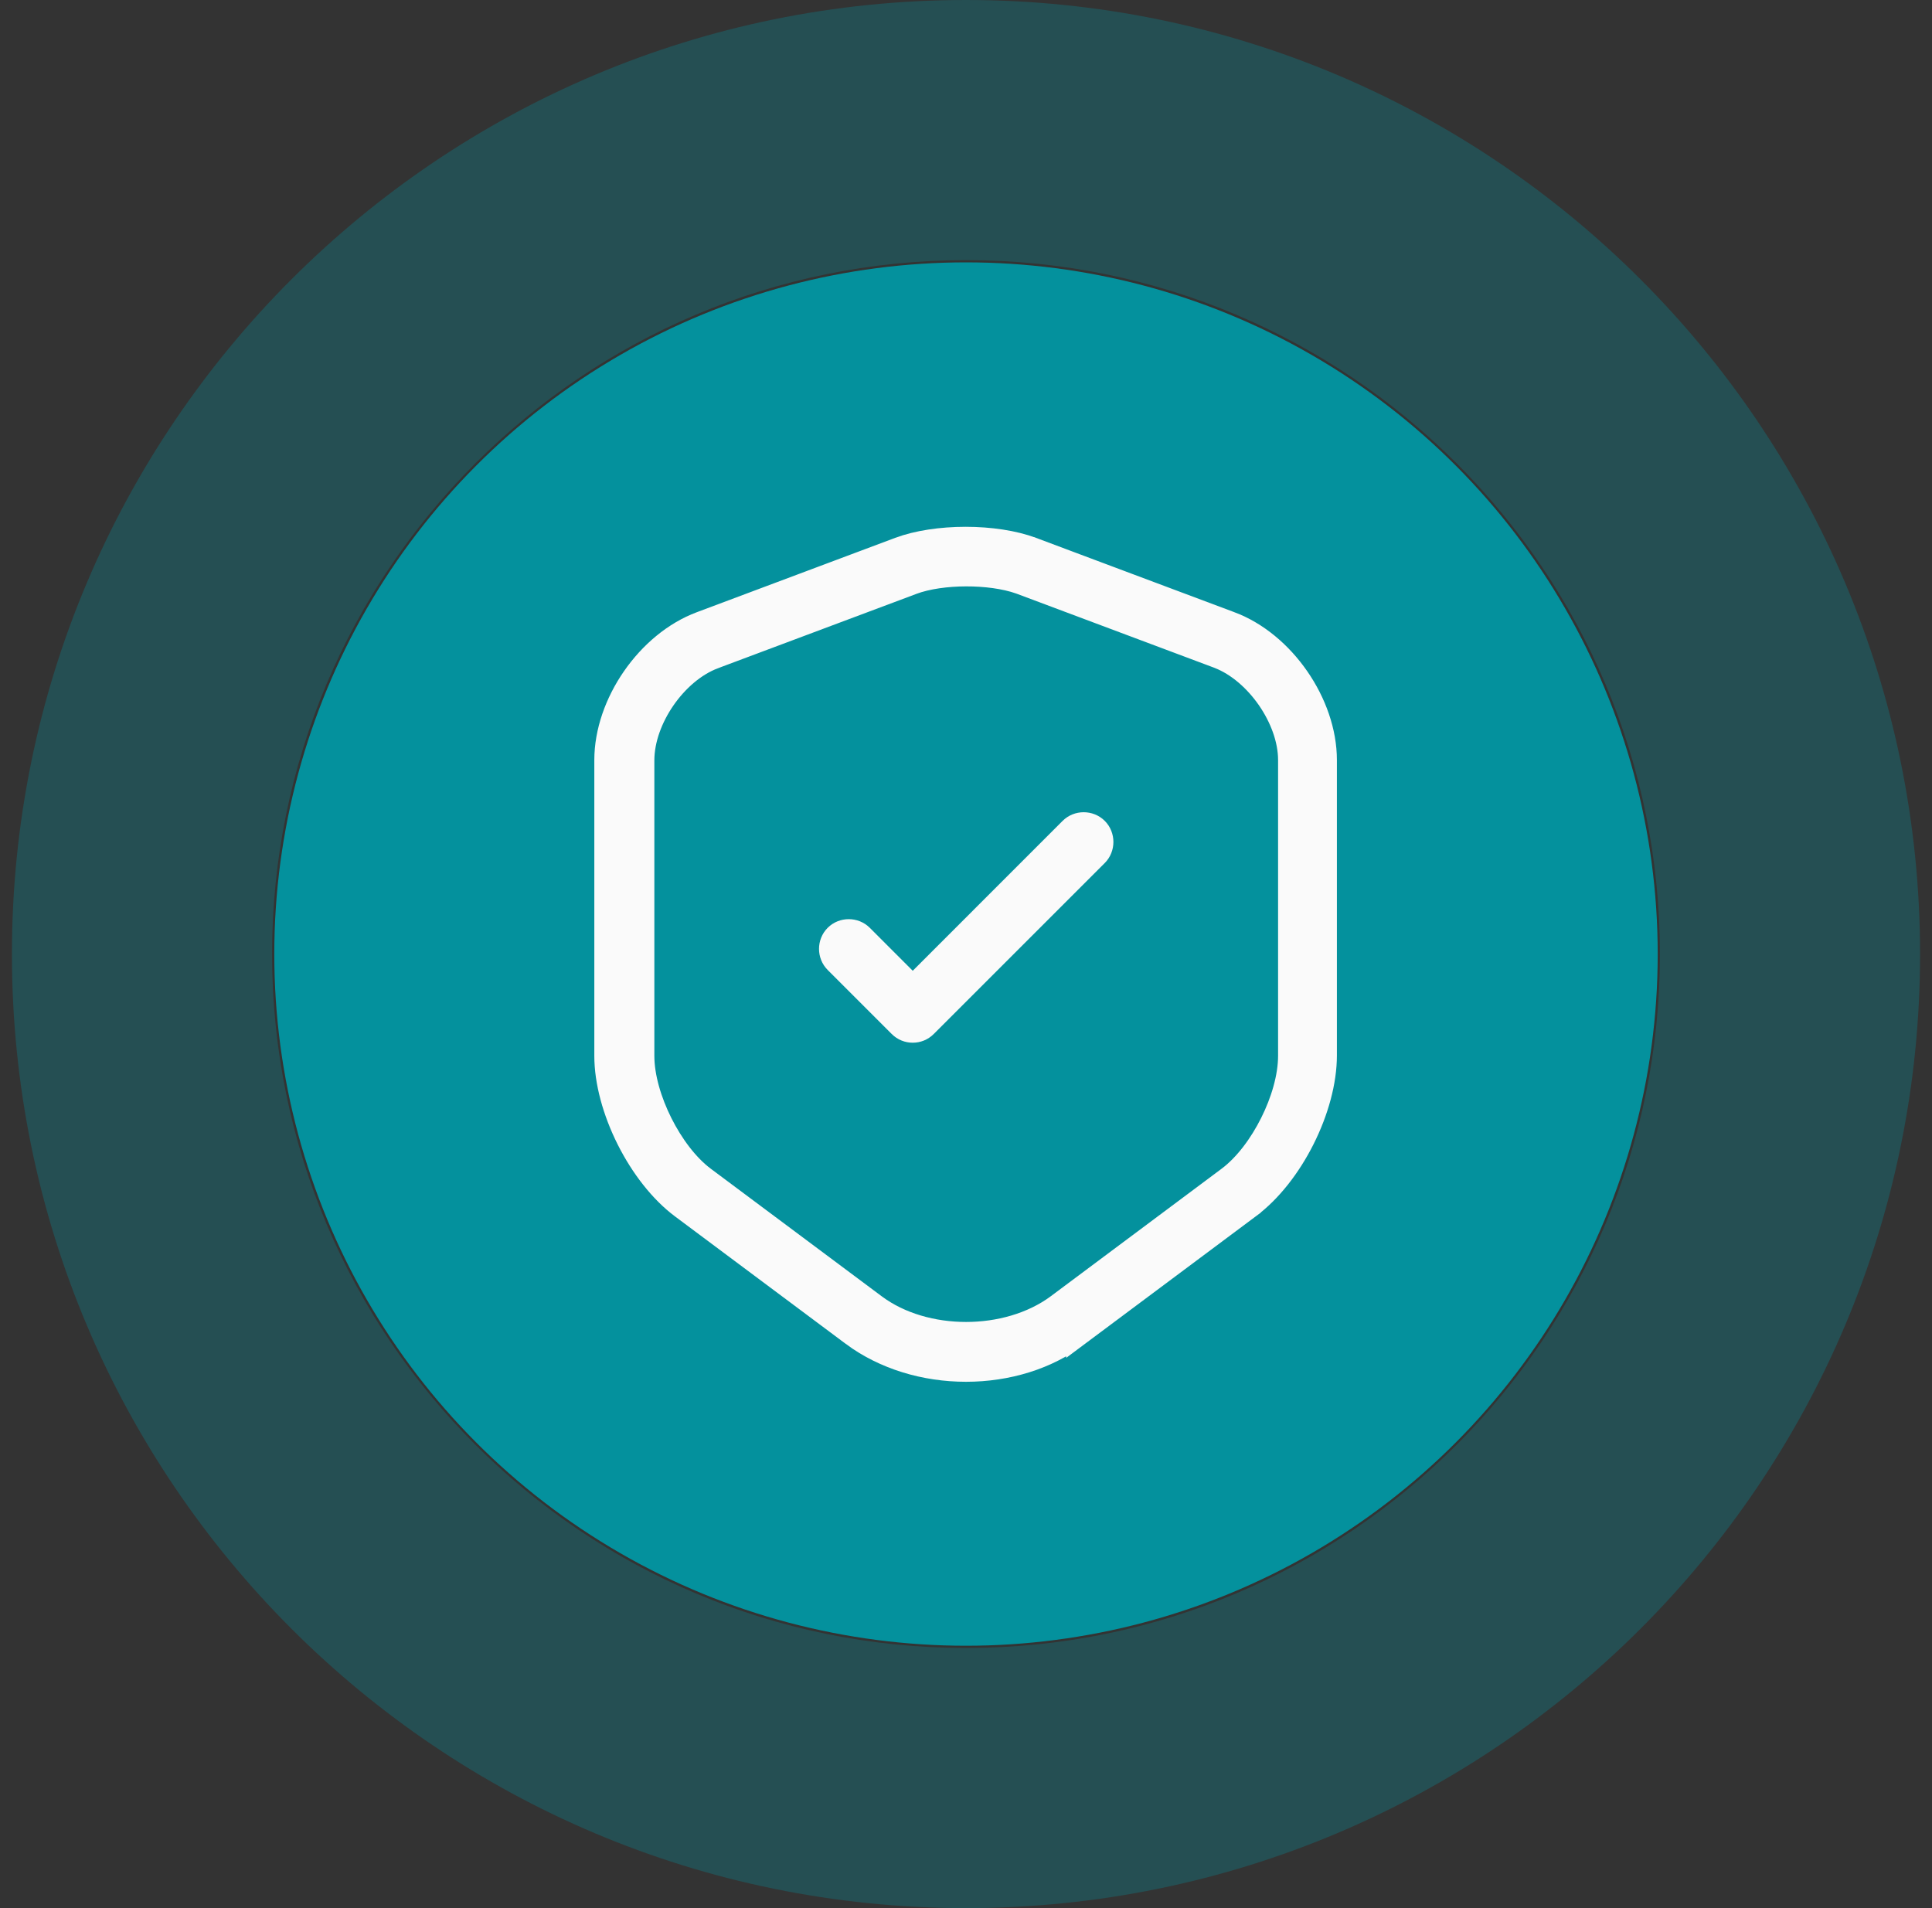 <svg width="81" height="80" viewBox="0 0 81 80" fill="none" xmlns="http://www.w3.org/2000/svg">
<rect x="0" y="0" width="81" height="80" fill="#333333" stroke="none"/>
<path opacity="0.3" d="M80.5 40C80.5 62.091 62.591 80 40.5 80C18.409 80 0.5 62.091 0.5 40C0.5 17.909 18.409 0 40.5 0C62.591 0 80.5 17.909 80.5 40ZM11.407 40C11.407 56.068 24.433 69.093 40.5 69.093C56.568 69.093 69.593 56.068 69.593 40C69.593 23.933 56.568 10.907 40.5 10.907C24.433 10.907 11.407 23.933 11.407 40Z" fill="#04919D"/>
<circle cx="40.5" cy="40" r="29" fill="#04919D"/>
<path d="M28.599 50.599L28.599 50.599C27.727 49.948 26.926 48.921 26.343 47.759C25.76 46.597 25.417 45.345 25.417 44.267V31.867C25.417 29.507 27.172 26.962 29.392 26.135L29.392 26.135L37.709 23.018C37.709 23.018 37.709 23.018 37.709 23.018C38.462 22.737 39.462 22.587 40.484 22.587C41.505 22.587 42.505 22.737 43.258 23.018C43.258 23.018 43.258 23.018 43.259 23.018L51.575 26.135L51.576 26.135C53.795 26.962 55.55 29.507 55.55 31.867V44.25C55.55 45.337 55.207 46.589 54.624 47.748C54.042 48.907 53.241 49.931 52.368 50.582L52.368 50.583L45.201 55.933L45.201 55.932L45.195 55.937C43.912 56.926 42.224 57.433 40.5 57.433C38.778 57.433 37.086 56.927 35.765 55.949C35.765 55.948 35.765 55.948 35.765 55.948L28.599 50.599ZM38.242 24.431L38.242 24.432L29.925 27.548L29.924 27.549C29.097 27.86 28.355 28.523 27.824 29.291C27.293 30.059 26.934 30.99 26.934 31.883V44.267C26.934 45.161 27.244 46.189 27.701 47.101C28.158 48.013 28.794 48.872 29.501 49.401L29.501 49.401L36.668 54.75C37.73 55.544 39.129 55.925 40.502 55.925C41.876 55.925 43.279 55.544 44.348 54.752L44.349 54.751L51.516 49.401L51.517 49.4C52.232 48.864 52.867 48.005 53.322 47.094C53.778 46.184 54.084 45.16 54.084 44.267V31.867C54.084 30.98 53.723 30.054 53.193 29.286C52.662 28.519 51.923 27.854 51.098 27.534L51.098 27.534L51.093 27.532L42.776 24.415L42.776 24.415L42.767 24.412C42.129 24.186 41.3 24.083 40.501 24.085C39.702 24.087 38.876 24.195 38.242 24.431Z" fill="#FAFAFA" stroke="#FAFAFA"/>
<path d="M37.913 41.054L38.267 41.407L38.621 41.054L44.904 34.77C45.192 34.482 45.675 34.482 45.964 34.77C46.252 35.058 46.252 35.542 45.964 35.83L38.797 42.996C38.645 43.148 38.458 43.217 38.267 43.217C38.076 43.217 37.889 43.148 37.737 42.996L35.054 40.313C34.766 40.025 34.766 39.542 35.054 39.254C35.342 38.965 35.825 38.965 36.114 39.254L37.913 41.054Z" fill="#FAFAFA" stroke="#FAFAFA"/>
</svg>
